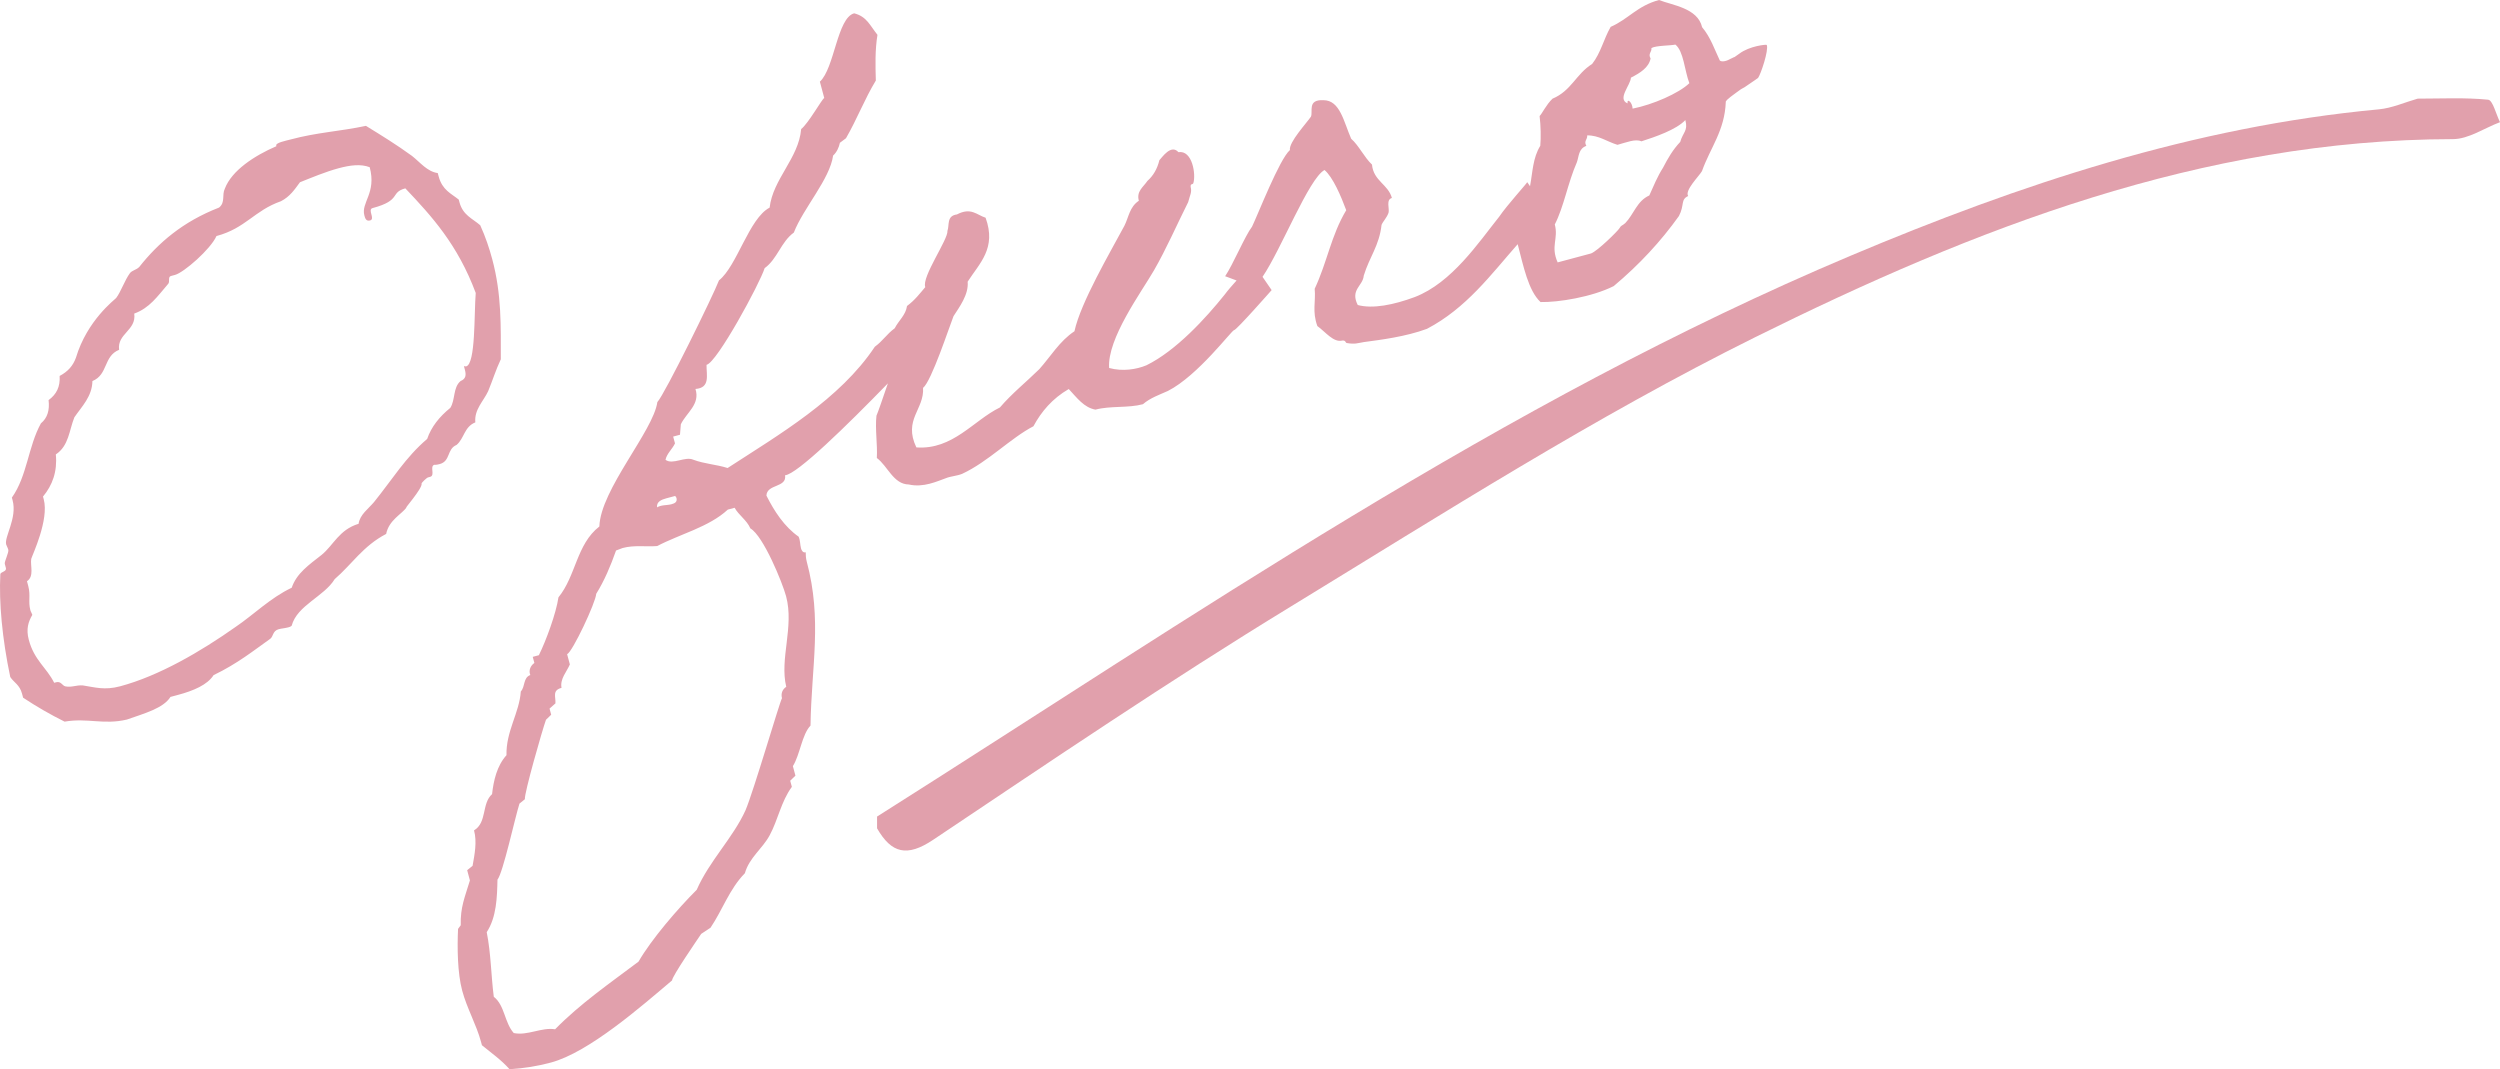 <?xml version="1.0" encoding="UTF-8"?>
<svg xmlns="http://www.w3.org/2000/svg" version="1.1" viewBox="0 0 212.579 90.918">
  <!-- Generator: Adobe Illustrator 28.6.0, SVG Export Plug-In . SVG Version: 1.2.0 Build 709)  -->
  <g>
    <g id="_レイヤー_1" data-name="レイヤー_1">
      <g id="_レイヤー_1-2" data-name="_レイヤー_1">
        <path d="M74.579,69.433c26.929-17.029,53.2-35.21,82.75-47.674,14.438-6.09,29.216-10.997,44.947-12.461,1.119-.104,2.203-.597,3.303-.91,2,0,4.011-.107,5.991.091.396.04.676,1.244,1.009,1.911-1.335.502-2.67,1.439-4.006,1.441-21.362.035-40.707,7.608-59.322,16.84-13.614,6.751-26.519,14.982-39.516,22.92-10.317,6.301-20.338,13.093-30.388,19.82-2.228,1.491-3.545,1.15-4.769-.976v-1.001h.001Z" fill="#e1a0ac"/>
      </g>
      <path d="M149.492,6.626c-.1.09-.316.21-.734.508-.834.596-.332.151-1.108.732-.834.596-.919.743-.903.801-.09,2.446-1.318,3.893-2.026,5.885-.255.441-1.487,1.64-1.173,2.116-.664.302-.293.761-.786,1.701-1.536,2.151-3.366,4.132-5.547,5.959-1.862.934-4.722,1.389-6.222,1.356-1.043-.98-1.453-3.057-1.941-4.921-2.257,2.565-4.365,5.445-7.715,7.198-1.808.671-3.972.94-5.352,1.124-.595.097-.753.202-1.468.083-.132-.027-.062-.232-.368-.213-.753.202-1.438-.732-2.131-1.23-.457-1.244-.122-2.079-.228-3.169,1.068-2.274,1.394-4.536,2.682-6.682-.442-1.186-1.124-2.805-1.847-3.419-1.338.728-3.678,6.745-5.27,9.085.395.561.775,1.127.775,1.127,0,0-3,3.413-3.189,3.401-.189-.011-3.064,3.865-5.633,5.175-.664.302-1.518.593-2.121,1.127-1.275.342-2.763.119-4.038.461-.978-.173-1.574-1.007-2.271-1.752-1.398.809-2.34,1.931-3.003,3.165-1.963,1.023-3.85,3.02-6.06,4.046-.448.183-1.001.207-1.391.373-.738.26-1.893.818-3.149.533-1.311-.021-1.788-1.57-2.716-2.253.068-1.137-.158-2.443-.032-3.595.142-.323.509-1.397.973-2.751-3.498,3.6-7.729,7.735-8.743,7.815.164,1.074-1.545.724-1.586,1.729.662,1.314,1.514,2.638,2.737,3.491.151.332.113.653.206,1.001.046.174.166.39.398.328.004.247.009.495.086.784,1.336,4.985.397,8.901.322,13.953-.729.755-.89,2.475-1.499,3.446l.217.811-.444.43.14.521c-.911,1.238-1.175,2.8-1.881,4.108-.621,1.16-1.73,1.892-2.114,3.237-1.317,1.347-1.898,3.118-2.921,4.634l-.792.523c-.355.53-2.457,3.578-2.48,3.957-2.583,2.183-7.058,6.115-10.304,6.985-1.159.311-2.291.49-3.513.568-.712-.803-1.551-1.385-2.348-2.041l-.078-.29c-.388-1.449-1.198-2.847-1.601-4.354-.404-1.507-.426-3.676-.351-5.249l.228-.309c-.041-1.542.353-2.393.78-3.812l-.233-.87.46-.371c.172-.978.388-2.03.124-3.015,1.123-.674.631-2.281,1.534-3.082.126-1.152.411-2.409,1.225-3.311-.049-2.036,1.09-3.584,1.219-5.42.386-.414.184-1.167.806-1.396-.166-.39.03-.816.347-1.025l-.14-.521.522-.14c.605-1.219,1.468-3.562,1.664-4.919,1.497-1.83,1.525-4.508,3.479-6.026.093-3.131,4.593-8.126,4.931-10.577.629-.665,4.766-9.104,5.24-10.349,1.537-1.22,2.56-5.283,4.306-6.186.279-2.435,2.476-4.204,2.682-6.682.618-.476,1.79-2.592,1.964-2.638l-.372-1.391c1.247-1.142,1.466-5.425,2.915-5.813,1.067.273,1.327,1.011,1.981,1.83-.211,1.299-.175,2.593-.139,3.888-.948,1.559-1.603,3.287-2.537,4.904l-.517.387c-.081.395-.278.82-.579,1.087-.272,1.999-2.53,4.467-3.339,6.548-1.093.79-1.389,2.235-2.482,3.025-.4,1.288-4.056,8.045-4.941,8.22-.015.873.338,1.959-.941,2.053.415,1.318-.767,2.007-1.245,3.005l-.072.889-.58.155.156.58c-.239.499-.699.87-.807,1.396.619.455,1.654-.319,2.358-.01.967.362,1.972.403,2.923.707,4.391-2.854,9.552-5.851,12.518-10.312.676-.491,1.016-1.079,1.692-1.571.323-.646.941-1.122,1.045-1.895.675-.498,1.101-1.076,1.554-1.604-.336-.847,1.955-4.059,1.885-4.784.181-.483-.094-1.279.806-1.396,1.198-.632,1.689.044,2.436.279.946,2.604-.518,3.866-1.525,5.44.106,1.09-.72,2.181-1.202,2.931-.335.835-1.872,5.533-2.59,6.099.118,1.832-1.701,2.692-.57,5.06,3.104.224,4.852-2.294,7.104-3.395,1.042-1.211,2.22-2.147,3.351-3.258.957-1.064,1.721-2.387,2.988-3.223.526-2.44,3.045-6.718,4.245-8.965.366-.719.438-1.608,1.23-2.131-.217-.811.374-1.156.729-1.686.502-.445.841-1.033,1.018-1.764.243-.251.995-1.385,1.619-.682,1.19-.195,1.502,1.896,1.267,2.642-.085.147-.248.004-.228.31.124.463-.061.699-.211,1.299-.972,1.937-1.854,3.975-2.915,5.813-1.061,1.837-3.978,5.787-3.805,8.287,1.14.316,2.331.121,3.169-.228,2.526-1.236,5.07-4.03,6.652-6.007.259-.351.638-.788,1.016-1.205-.534-.201-1.007-.377-.974-.359.667-.986,1.688-3.434,2.287-4.215.52-1.072,2.32-5.716,3.223-6.517-.113-.653,1.431-2.309,1.786-2.839.197-.425-.33-1.465,1.054-1.401,1.426-.009,1.733,1.834,2.369,3.279.65.571,1.103,1.568,1.769,2.197.125,1.395,1.382,1.68,1.693,2.839-.522.14-.189.92-.285,1.257-.139.41-.482.75-.594,1.029-.203,1.793-1.017,2.695-1.514,4.319-.072.889-1.173,1.184-.511,2.497,1.272.343,3.042-.007,4.85-.678,3.153-1.218,5.41-4.618,7.177-6.831.668-.986,2.397-2.878,2.381-2.936-.004-.016.097.13.241.343.228-1.213.233-2.403.873-3.437.061-.7.044-1.689-.058-2.531.201-.179.552-.956,1.096-1.474,1.619-.683,1.988-2.086,3.371-2.954.741-.944.983-2.127,1.577-3.155,1.503-.652,2.255-1.785,4.11-2.282,1.114.447,3.286.673,3.663,2.311.728.861,1.081,1.947,1.503,2.827.089.101.41.139.843-.101.764-.391.073.042.807-.465.876-.67,2.329-.81,2.345-.752.182.448-.511,2.497-.739,2.806ZM57.518,42.328l-.104-.158-.754.202c-.406.108-.854.291-.788.77.375-.225.827-.16,1.233-.268.29-.078.506-.198.413-.546ZM62.466,43.176l-.579.156c-1.591,1.482-4.099,2.092-6.003,3.099-.974.075-1.952-.098-2.937.166l-.564.213c-.459,1.303-.99,2.564-1.685,3.682-.045.757-2.027,4.953-2.475,5.136l.233.869c-.266.63-.853,1.222-.709,1.991-.811.218-.482.751-.516,1.319l-.502.445.139.522-.443.429c-.32.894-1.86,6.276-1.794,6.755l-.459.372c-.374,1.156-1.4,5.903-1.871,6.464-.033,1.5-.077,3.189-.914,4.469.365,1.828.367,3.691.601,5.492.944.741.896,2.183,1.697,3.086,1.183.242,2.349-.505,3.517-.321,2.146-2.19,4.664-3.921,7.093-5.752,1.104-1.911,3.331-4.495,4.948-6.109,1.079-2.463,3.099-4.433,4.151-6.765.686-1.613,2.888-9.16,3.1-9.527-.109-.406.045-.758.362-.967-.579-2.392.686-5.091-.013-7.699-.311-1.16-1.935-5.135-3.037-5.771-.318-.723-.979-1.105-1.34-1.754ZM134.961,11.514c.036.363-.312.456-.072.889-.68.244-.625.913-.806,1.396-.771,1.76-1.101,3.774-1.876,5.286.326,1.217-.377,1.84.243,3.227l2.84-.761c.564-.213,2.282-1.916,2.41-2.136.169-.294.2-.178.501-.445.73-.755.988-1.88,2.042-2.349.351-.777.686-1.612,1.169-2.363.408-.793.833-1.528,1.462-2.193.219-.804.683-.929.434-1.856-.772.828-2.595,1.441-3.739,1.81-.499-.239-1.279.094-2.033.296-.877-.262-1.585-.818-2.575-.801ZM142.458,3.79c-.348.093-1.658.072-2.033.296.036.364-.312.457-.072.889-.161.789-.911,1.238-1.675,1.63-.019.626-1.193,1.81-.284,2.188-.066-.48.406-.109.43.444,1.712-.335,3.937-1.304,4.825-2.163-.411-1.07-.483-2.728-1.191-3.284ZM40.419,35.915c-.954.38-.938,1.369-1.598,1.919-.838.349-.501,1.376-1.428,1.625-.116.031-.29.077-.479.066-.391.167.117.901-.347,1.025l-.174.046c-.116.031-.56.461-.544.519.108.406-1.663,2.371-1.262,2.015-.455.619-1.51,1.088-1.752,2.271-1.962,1.023-2.911,2.582-4.374,3.843-.907,1.486-3.194,2.223-3.66,3.963-.1.089-.216.12-.274.135-.29.078-.595.098-.827.16-.522.14-.455.619-.714.812-1.41.999-2.788,2.114-4.824,3.094-.525.824-1.695,1.324-3.028,1.681l-.638.171c-.609.971-2.232,1.406-3.708,1.926-1.986.47-3.336-.162-5.295.176-1.218-.605-2.394-1.284-3.527-2.036l-.094-.348c-.202-.754-.685-.935-.999-1.41C.178,54.276-.093,51.18.028,48.849c-.004-.247.564-.213.471-.561l-.093-.347c-.047-.174.362-.967.3-1.199-.047-.174-.151-.332-.182-.448-.171-.638.952-2.243.548-3.75l-.062-.232c1.308-1.841,1.382-4.346,2.47-6.314.56-.461.752-1.134.651-1.976.675-.492.999-1.138.94-2.054.707-.376,1.136-.863,1.386-1.551.951-3.175,3.279-4.917,3.422-5.079.413-.546.717-1.497,1.173-2.116.185-.236.548-.271.791-.523,1.625-2.05,3.691-3.846,6.785-5.048.56-.461.216-1.052.497-1.624.586-1.524,2.486-2.778,4.379-3.596l-.016-.058c-.062-.232.823-.407,1.229-.515,2.26-.606,4.166-.682,6.399-1.156,1.338.822,2.603,1.601,3.915,2.554.708.556,1.288,1.332,2.193,1.462l.078.29c.31,1.159,1.072,1.452,1.707,1.965l.062.232c.295,1.101,1.114,1.379,1.765,1.95.453.997.775,1.966,1.023,2.894.808,3.014.722,5.708.726,8.502-.436.925-.698,1.802-1.076,2.711-.393.851-1.196,1.563-1.09,2.653ZM34.466,16.016c-1.333.358-.289,1.01-2.781,1.677-.464.125.248.928-.215,1.052-.348.093-.426-.197-.488-.429-.295-1.101,1.045-1.895.455-4.097-.761-.293-1.662-.176-2.647.088-1.101.295-2.33.811-3.284,1.191-.455.619-.853,1.222-1.618,1.613-2.271.795-2.989,2.292-5.481,2.96-.505,1.129-2.771,3.103-3.525,3.305l-.347.093c-.29.078-.05.51-.251.688-.899,1.049-1.567,2.035-2.869,2.508.199,1.438-1.47,1.699-1.287,3.079-1.344.546-.925,2.111-2.269,2.658-.022,1.31-.91,2.169-1.535,3.082-.447,1.114-.469,2.424-1.577,3.156.141,1.453-.291,2.625-1.09,3.584l.062.232c.466,1.739-.968,4.732-1.064,5.068-.092.584.272,1.48-.361,1.899l.108.405c.218.812-.021,1.311.181,2.064.031.116.135.274.166.39-.339.588-.547,1.203-.299,2.13.466,1.739,1.495,2.333,2.158,3.646l.174-.046c.405-.109.514.297.777.351.526.107.9-.117,1.469-.083,1.036.157,1.855.434,3.188.077,3.304-.885,6.85-2.953,9.827-5.056,1.526-1.03,2.943-2.465,4.762-3.326.416-1.229,1.466-1.945,2.544-2.793,1.019-.832,1.478-2.136,3.143-2.644.103-.773.837-1.28,1.308-1.841,1.54-1.904,2.701-3.83,4.523-5.374.347-1.025,1.046-1.895,1.965-2.639.439-.677.218-1.735.878-2.285.448-.182.487-.503.362-.967l-.077-.29c.058-.015.131.027.189.012.812-.218.667-4.465.812-6.243-1.539-4.123-3.734-6.516-5.986-8.895Z" fill="#e1a0ac" fill-rule="evenodd"/>
    </g>
  </g>
</svg>